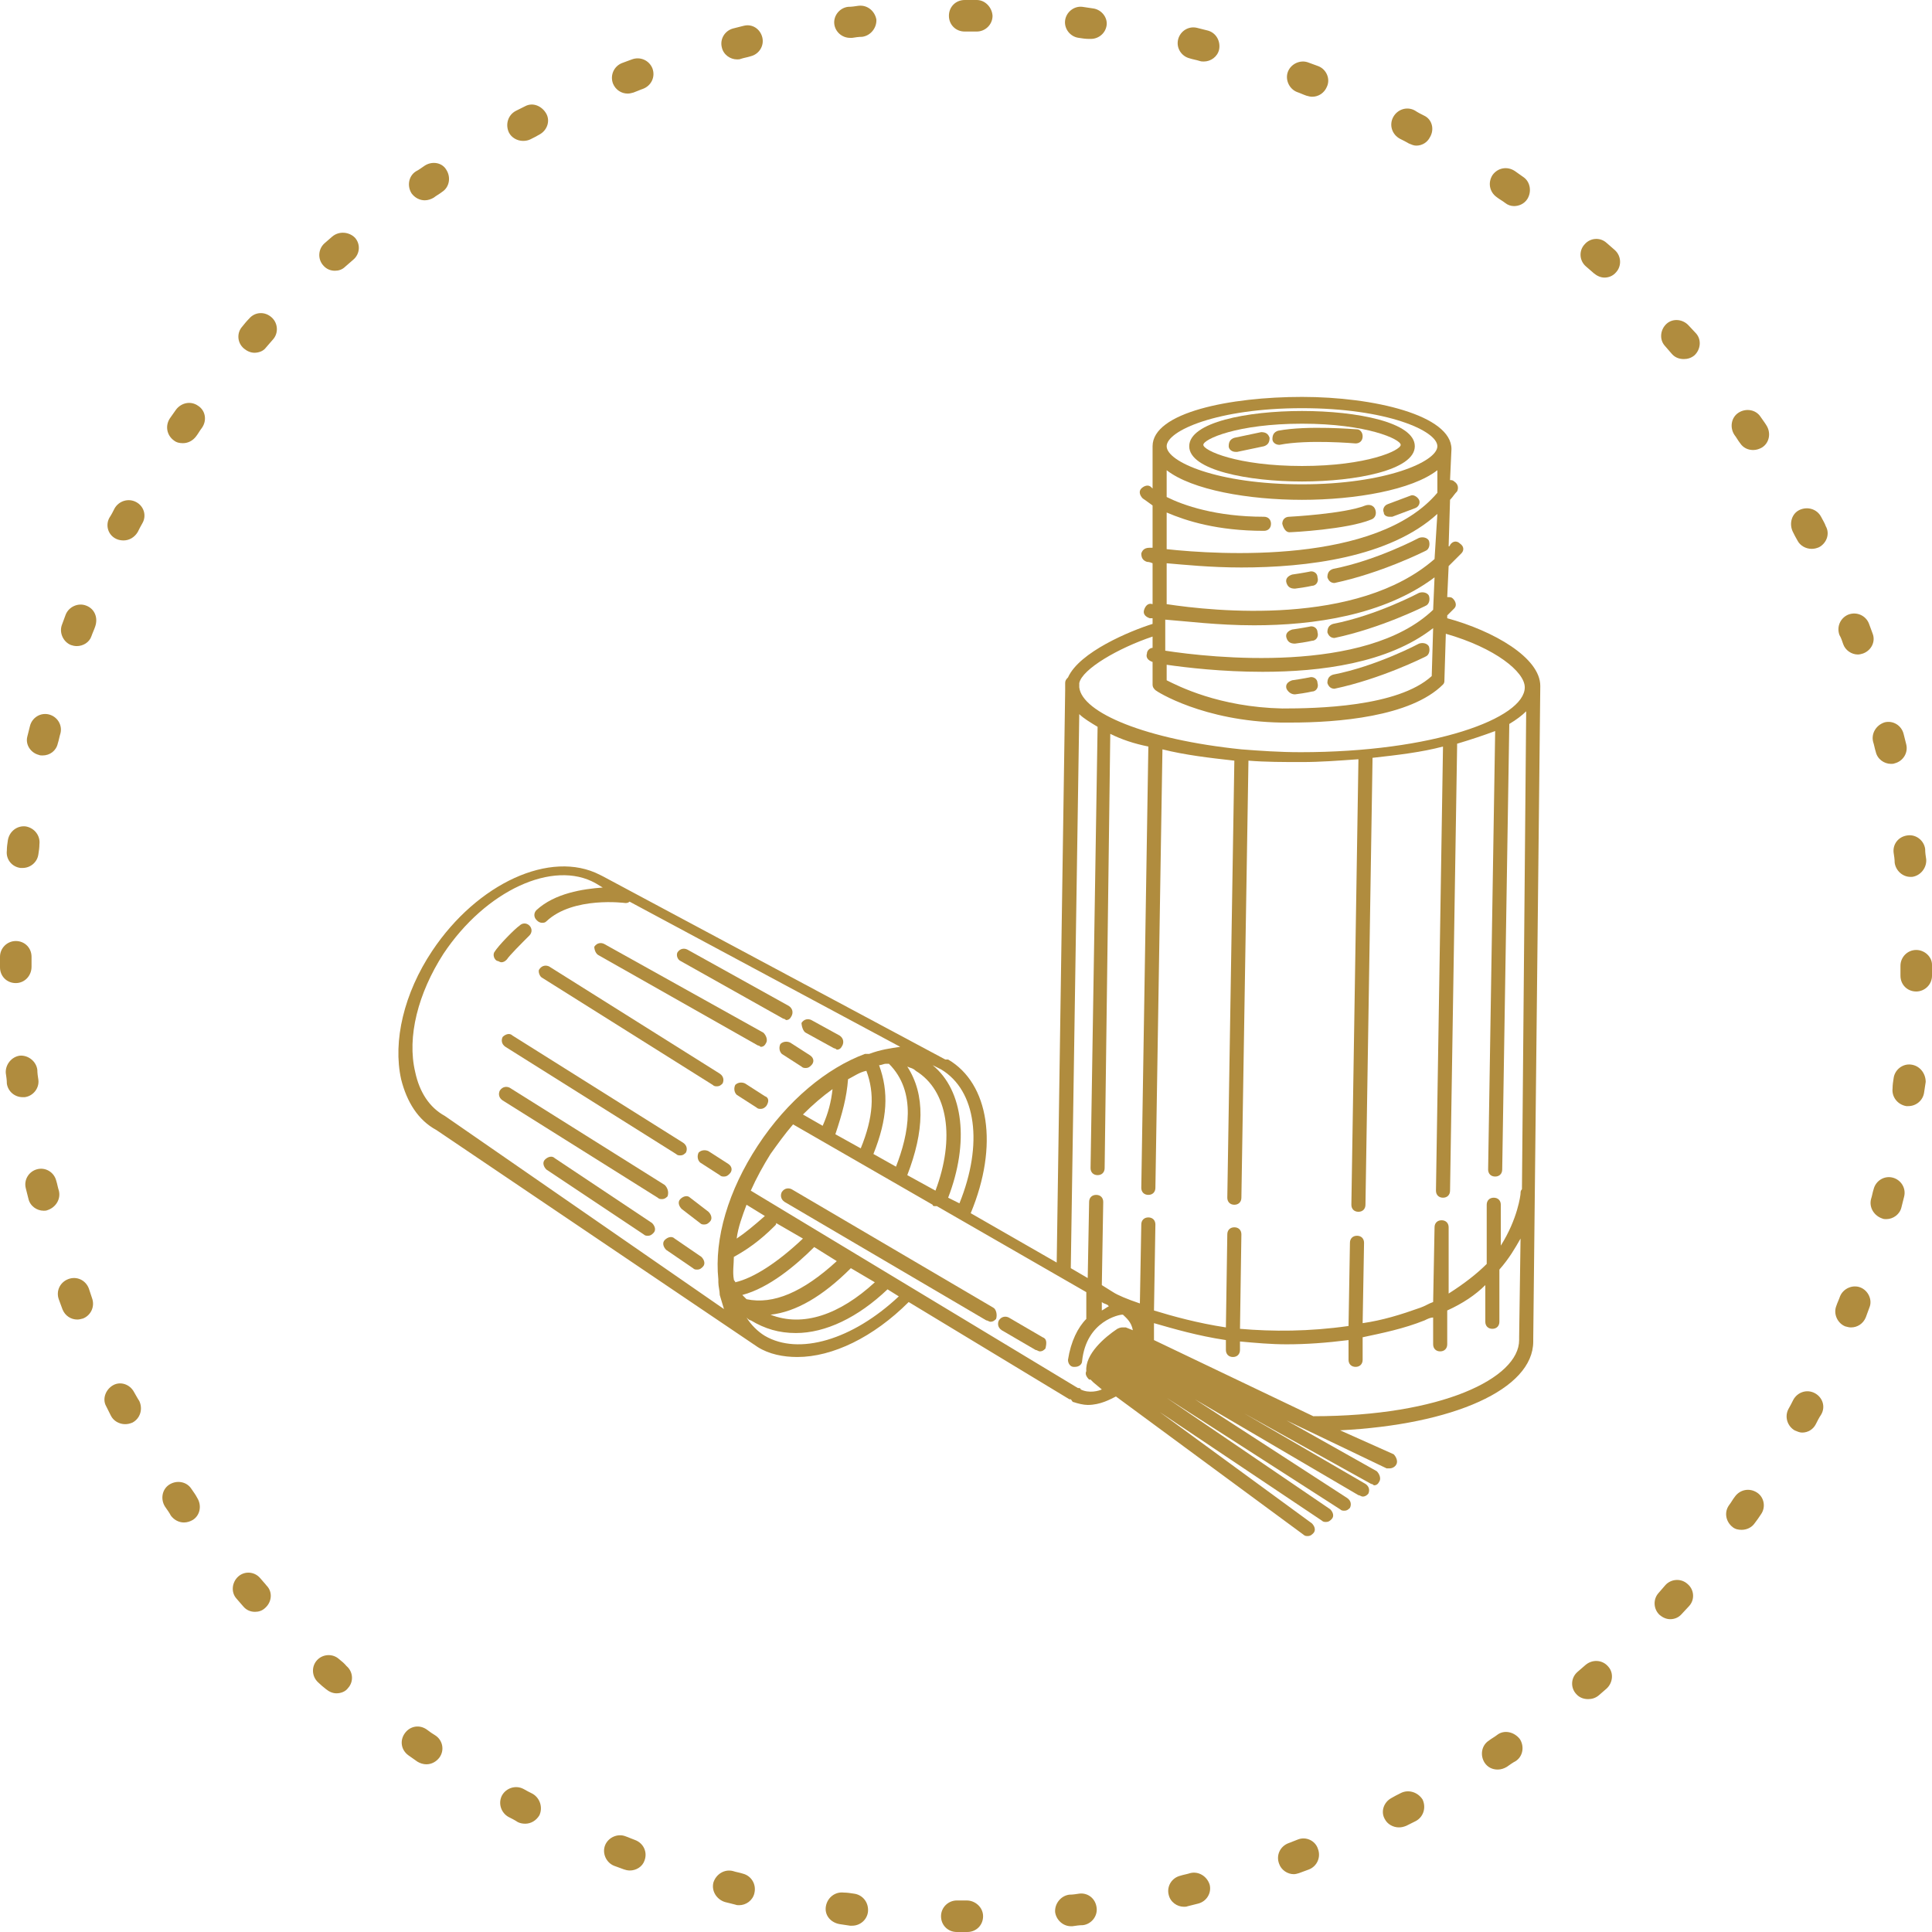 <svg xmlns="http://www.w3.org/2000/svg" xmlns:xlink="http://www.w3.org/1999/xlink" width="500" viewBox="0 0 375 375" height="500" preserveAspectRatio="xMidYMid meet"><defs><clipPath id="2ebe2185e7"><path d="M 77 77 L 298.969 77 L 298.969 298.969 L 77 298.969 Z M 77 77 " clip-rule="nonzero"></path></clipPath></defs><path fill="#b08c3e" d="M 85.305 341.121 C 84.695 341.938 83.777 342.449 82.754 342.449 C 82.145 342.449 81.531 342.246 81.02 341.938 C 80.406 341.531 79.898 341.121 79.285 340.715 C 77.855 339.695 77.551 337.855 78.57 336.43 C 79.594 335 81.43 334.695 82.855 335.715 C 83.367 336.121 83.98 336.531 84.488 336.836 C 85.918 337.754 86.328 339.695 85.305 341.121 Z M 65.816 322.039 C 64.594 320.918 62.652 321.02 61.531 322.246 C 60.406 323.469 60.512 325.406 61.734 326.531 C 62.246 327.039 62.754 327.449 63.266 327.855 C 63.879 328.367 64.594 328.672 65.305 328.672 C 66.121 328.672 67.039 328.367 67.551 327.652 C 68.672 326.43 68.57 324.488 67.246 323.367 C 66.836 322.855 66.328 322.449 65.816 322.039 Z M 48.367 61.836 C 47.855 62.348 47.449 62.855 47.039 63.367 C 45.918 64.594 46.02 66.531 47.348 67.652 C 47.961 68.164 48.672 68.469 49.387 68.469 C 50.203 68.469 51.121 68.164 51.633 67.449 C 52.039 66.938 52.551 66.43 52.961 65.918 C 54.082 64.695 53.98 62.754 52.754 61.633 C 51.43 60.406 49.488 60.512 48.367 61.836 Z M 37.145 288.98 C 36.223 287.551 34.285 287.246 32.855 288.164 C 31.43 289.082 31.121 291.02 32.039 292.449 C 32.449 293.062 32.855 293.57 33.164 294.184 C 33.777 295 34.695 295.512 35.715 295.512 C 36.328 295.512 36.938 295.305 37.449 295 C 38.879 294.082 39.184 292.145 38.266 290.715 C 37.961 290.102 37.551 289.59 37.145 288.98 Z M 38.469 78.777 C 37.039 77.754 35.203 78.164 34.184 79.488 C 33.777 80.102 33.367 80.613 32.961 81.223 C 32.039 82.652 32.348 84.488 33.777 85.512 C 34.285 85.918 34.898 86.02 35.512 86.02 C 36.531 86.02 37.449 85.512 38.062 84.695 C 38.469 84.184 38.777 83.57 39.184 83.062 C 40.203 81.633 39.898 79.695 38.469 78.777 Z M 50.512 306.328 C 49.387 305 47.449 304.898 46.223 306.02 C 45 307.145 44.797 309.082 45.918 310.305 C 46.328 310.816 46.836 311.328 47.246 311.836 C 47.855 312.551 48.672 312.855 49.488 312.855 C 50.203 312.855 50.918 312.652 51.531 312.039 C 52.754 310.918 52.961 308.98 51.734 307.754 C 51.43 307.348 50.918 306.836 50.512 306.328 Z M 123.266 357.145 C 122.652 356.938 122.039 356.633 121.43 356.43 C 119.898 355.816 118.062 356.633 117.449 358.164 C 116.836 359.695 117.652 361.531 119.184 362.145 C 119.797 362.348 120.512 362.652 121.121 362.855 C 121.43 362.961 121.836 363.062 122.246 363.062 C 123.469 363.062 124.695 362.348 125.102 361.121 C 125.715 359.488 124.898 357.754 123.266 357.145 Z M 122.652 11.531 C 122.039 11.734 121.328 12.039 120.715 12.246 C 119.184 12.855 118.367 14.594 118.98 16.223 C 119.488 17.449 120.613 18.164 121.836 18.164 C 122.246 18.164 122.551 18.062 122.961 17.961 C 123.57 17.754 124.184 17.449 124.797 17.246 C 126.43 16.633 127.246 14.898 126.633 13.266 C 126.02 11.734 124.285 10.918 122.652 11.531 Z M 144.387 5 C 143.672 5.203 143.062 5.305 142.348 5.512 C 140.715 5.918 139.695 7.551 140.102 9.184 C 140.406 10.613 141.734 11.531 143.062 11.531 C 143.266 11.531 143.57 11.531 143.777 11.43 C 144.387 11.223 145.102 11.121 145.715 10.918 C 147.348 10.512 148.367 8.879 147.961 7.246 C 147.551 5.613 146.02 4.594 144.387 5 Z M 103.367 348.164 C 102.754 347.855 102.145 347.551 101.633 347.246 C 100.102 346.43 98.266 347.039 97.449 348.469 C 96.633 350 97.246 351.836 98.672 352.652 C 99.285 352.961 99.898 353.266 100.512 353.672 C 100.918 353.879 101.43 353.98 101.938 353.98 C 103.062 353.98 104.082 353.367 104.695 352.348 C 105.406 350.816 104.797 348.98 103.367 348.164 Z M 82.449 32.145 C 81.836 32.551 81.328 32.961 80.715 33.266 C 79.285 34.184 78.98 36.121 79.898 37.551 C 80.512 38.367 81.43 38.879 82.449 38.879 C 83.062 38.879 83.672 38.672 84.184 38.367 C 84.695 37.961 85.305 37.652 85.816 37.246 C 87.246 36.328 87.551 34.387 86.633 32.961 C 85.816 31.531 83.879 31.223 82.449 32.145 Z M 101.938 20.613 C 101.328 20.918 100.715 21.223 100.102 21.531 C 98.57 22.348 98.062 24.184 98.777 25.715 C 99.285 26.734 100.406 27.348 101.531 27.348 C 102.039 27.348 102.551 27.246 102.961 27.039 C 103.57 26.734 104.184 26.43 104.695 26.121 C 106.223 25.305 106.836 23.469 106.02 22.039 C 105.203 20.613 103.469 19.797 101.938 20.613 Z M 144.184 363.672 C 143.57 363.469 142.855 363.367 142.246 363.164 C 140.613 362.754 138.98 363.777 138.469 365.406 C 138.062 367.039 139.082 368.672 140.715 369.184 C 141.43 369.387 142.039 369.488 142.754 369.695 C 142.961 369.797 143.266 369.797 143.469 369.797 C 144.797 369.797 146.121 368.879 146.43 367.449 C 146.836 365.715 145.816 364.082 144.184 363.672 Z M 7.551 146.531 C 7.754 146.633 8.062 146.633 8.266 146.633 C 9.695 146.633 10.918 145.715 11.223 144.285 C 11.43 143.672 11.531 142.961 11.734 142.348 C 12.145 140.715 11.121 139.082 9.488 138.672 C 7.855 138.266 6.223 139.285 5.816 140.918 C 5.613 141.633 5.512 142.246 5.305 142.961 C 4.898 144.488 5.918 146.121 7.551 146.531 Z M 357.754 125 C 358.164 126.223 359.387 127.039 360.613 127.039 C 360.918 127.039 361.328 126.938 361.633 126.836 C 363.266 126.223 364.082 124.488 363.469 122.961 C 363.266 122.348 362.961 121.633 362.754 121.02 C 362.145 119.488 360.406 118.672 358.777 119.285 C 357.246 119.898 356.43 121.633 357.039 123.266 C 357.348 123.777 357.551 124.387 357.754 125 Z M 3.98 168.469 C 4.082 168.469 4.184 168.469 4.387 168.469 C 5.918 168.469 7.246 167.348 7.449 165.816 C 7.551 165.203 7.652 164.488 7.652 163.879 C 7.855 162.246 6.734 160.715 5 160.406 C 3.367 160.203 1.836 161.328 1.531 163.062 C 1.43 163.777 1.328 164.387 1.328 165.102 C 1.121 166.836 2.348 168.266 3.98 168.469 Z M 6.121 187.652 L 6.121 187.449 C 6.121 186.836 6.121 186.223 6.121 185.715 C 6.121 183.98 4.797 182.652 3.062 182.652 C 1.43 182.652 0 183.98 0 185.715 C 0 186.328 0 186.938 0 187.551 L 0 187.754 C 0 189.488 1.328 190.816 3.062 190.816 C 4.797 190.816 6.121 189.387 6.121 187.652 Z M 367.551 165.512 C 367.652 166.121 367.754 166.836 367.754 167.449 C 367.961 168.98 369.285 170.203 370.816 170.203 C 370.918 170.203 371.02 170.203 371.121 170.203 C 372.754 170 373.98 168.469 373.879 166.836 C 373.777 166.121 373.672 165.512 373.672 164.797 C 373.469 163.164 371.938 161.938 370.305 162.145 C 368.469 162.348 367.348 163.879 367.551 165.512 Z M 363.57 143.98 C 363.777 144.594 363.879 145.305 364.082 145.918 C 364.387 147.348 365.715 148.266 367.039 148.266 C 367.246 148.266 367.551 148.266 367.754 148.164 C 369.387 147.754 370.406 146.121 370 144.488 C 369.797 143.777 369.695 143.164 369.488 142.449 C 369.082 140.816 367.449 139.797 365.816 140.203 C 364.184 140.715 363.164 142.348 363.57 143.98 Z M 17.246 250.102 C 16.633 248.469 14.898 247.652 13.266 248.266 C 11.633 248.879 10.816 250.613 11.43 252.246 C 11.633 252.855 11.938 253.57 12.145 254.184 C 12.652 255.406 13.777 256.121 15 256.121 C 15.406 256.121 15.715 256.02 16.121 255.918 C 17.652 255.305 18.469 253.57 17.855 251.938 C 17.652 251.328 17.449 250.715 17.246 250.102 Z M 16.734 117.551 C 15.203 116.938 13.367 117.754 12.754 119.285 C 12.551 119.898 12.246 120.613 12.039 121.223 C 11.43 122.754 12.246 124.594 13.777 125.203 C 14.082 125.305 14.488 125.406 14.898 125.406 C 16.121 125.406 17.348 124.695 17.754 123.469 C 17.961 122.855 18.266 122.246 18.469 121.633 C 19.082 119.898 18.367 118.164 16.734 117.551 Z M 26.02 270.203 C 25.203 268.672 23.367 268.062 21.938 268.879 C 20.512 269.695 19.797 271.531 20.613 272.961 C 20.918 273.57 21.223 274.184 21.531 274.797 C 22.039 275.816 23.164 276.43 24.285 276.43 C 24.797 276.43 25.203 276.328 25.715 276.121 C 27.246 275.305 27.754 273.469 27.039 271.938 C 26.633 271.328 26.328 270.715 26.02 270.203 Z M 7.449 209.594 C 7.348 208.98 7.246 208.266 7.246 207.652 C 7.039 206.02 5.512 204.797 3.879 204.898 C 2.246 205.102 1.02 206.633 1.121 208.266 C 1.223 208.98 1.328 209.594 1.328 210.305 C 1.531 211.836 2.855 212.961 4.387 212.961 C 4.488 212.961 4.594 212.961 4.797 212.961 C 6.43 212.754 7.652 211.223 7.449 209.594 Z M 26.43 97.449 C 24.898 96.633 23.062 97.246 22.246 98.672 C 21.938 99.285 21.633 99.898 21.223 100.512 C 20.406 102.039 21.02 103.879 22.551 104.594 C 22.961 104.797 23.469 104.898 23.98 104.898 C 25.102 104.898 26.121 104.285 26.734 103.266 C 27.039 102.652 27.348 102.039 27.652 101.531 C 28.469 100.102 27.961 98.266 26.43 97.449 Z M 11.43 231.121 C 11.223 230.512 11.121 229.797 10.918 229.184 C 10.512 227.551 8.879 226.531 7.246 226.938 C 5.613 227.348 4.594 228.98 5 230.613 C 5.203 231.328 5.305 231.938 5.512 232.652 C 5.816 234.082 7.145 235 8.469 235 C 8.672 235 8.98 235 9.184 234.898 C 10.816 234.387 11.836 232.754 11.43 231.121 Z M 64.488 45.918 C 63.98 46.328 63.469 46.836 62.961 47.246 C 61.734 48.367 61.633 50.305 62.754 51.531 C 63.367 52.246 64.184 52.551 65 52.551 C 65.715 52.551 66.43 52.348 67.039 51.734 C 67.551 51.328 68.062 50.816 68.57 50.406 C 69.898 49.285 70 47.348 68.879 46.121 C 67.754 45 65.816 44.797 64.488 45.918 Z M 341.734 80.918 C 340.816 79.488 338.879 79.184 337.449 80.102 C 336.02 81.02 335.715 82.961 336.633 84.387 C 337.039 84.898 337.348 85.512 337.754 86.02 C 338.367 86.938 339.285 87.348 340.305 87.348 C 340.918 87.348 341.531 87.145 342.039 86.836 C 343.469 85.918 343.777 83.98 342.855 82.551 C 342.551 82.039 342.145 81.531 341.734 80.918 Z M 341.02 289.695 C 339.594 288.777 337.754 289.082 336.734 290.512 C 336.328 291.02 336.02 291.633 335.613 292.145 C 334.59 293.57 335 295.406 336.328 296.43 C 336.836 296.836 337.449 296.938 338.062 296.938 C 338.98 296.938 340 296.531 340.613 295.613 C 341.02 295.102 341.43 294.488 341.836 293.879 C 342.754 292.551 342.449 290.613 341.02 289.695 Z M 323.266 307.652 C 322.855 308.164 322.348 308.672 321.938 309.184 C 320.816 310.406 320.918 312.348 322.145 313.469 C 322.754 313.98 323.469 314.285 324.184 314.285 C 325 314.285 325.816 313.98 326.43 313.266 C 326.938 312.754 327.348 312.246 327.855 311.734 C 328.98 310.512 328.879 308.57 327.551 307.449 C 326.328 306.328 324.387 306.43 323.266 307.652 Z M 327.754 63.164 C 326.633 61.938 324.695 61.734 323.469 62.855 C 322.246 63.98 322.039 65.918 323.164 67.145 C 323.57 67.652 324.082 68.164 324.488 68.672 C 325.102 69.387 325.918 69.695 326.836 69.695 C 327.551 69.695 328.266 69.488 328.879 68.98 C 330.102 67.855 330.305 65.918 329.184 64.695 C 328.672 64.184 328.266 63.672 327.754 63.164 Z M 307.754 323.164 C 307.246 323.57 306.734 324.082 306.223 324.488 C 304.898 325.613 304.797 327.551 305.918 328.777 C 306.531 329.488 307.348 329.797 308.266 329.797 C 308.98 329.797 309.695 329.59 310.305 329.082 C 310.816 328.672 311.328 328.164 311.836 327.754 C 313.062 326.633 313.266 324.695 312.145 323.469 C 311.02 322.145 309.082 322.039 307.754 323.164 Z M 295.715 34.387 C 295.102 33.98 294.59 33.57 293.98 33.164 C 292.551 32.246 290.715 32.551 289.695 33.98 C 288.777 35.406 289.082 37.246 290.512 38.266 C 291.02 38.672 291.633 38.98 292.145 39.387 C 292.652 39.797 293.266 40 293.879 40 C 294.797 40 295.816 39.594 296.43 38.672 C 297.348 37.246 297.039 35.305 295.715 34.387 Z M 311.836 47.145 C 310.613 46.02 308.672 46.121 307.551 47.449 C 306.43 48.672 306.531 50.613 307.855 51.734 C 308.367 52.145 308.879 52.652 309.387 53.062 C 310 53.57 310.715 53.879 311.43 53.879 C 312.246 53.879 313.062 53.57 313.672 52.855 C 314.797 51.633 314.695 49.695 313.469 48.57 C 312.855 48.062 312.348 47.551 311.836 47.145 Z M 370.918 206.633 C 369.285 206.43 367.754 207.652 367.551 209.285 C 367.449 209.898 367.348 210.613 367.348 211.223 C 367.145 212.855 368.266 214.387 370 214.695 C 370.102 214.695 370.305 214.695 370.406 214.695 C 371.938 214.695 373.266 213.57 373.469 212.039 C 373.57 211.328 373.672 210.715 373.777 210 C 373.777 208.367 372.652 206.836 370.918 206.633 Z M 367.348 228.57 C 365.715 228.164 364.082 229.184 363.672 230.816 C 363.469 231.43 363.367 232.145 363.164 232.754 C 362.754 234.387 363.777 236.02 365.406 236.531 C 365.613 236.633 365.918 236.633 366.121 236.633 C 367.449 236.633 368.777 235.715 369.082 234.285 C 369.285 233.57 369.387 232.961 369.594 232.246 C 370 230.613 368.98 228.98 367.348 228.57 Z M 371.938 184.387 C 370.203 184.387 368.879 185.816 368.879 187.449 C 368.879 188.062 368.879 188.777 368.879 189.387 C 368.879 191.121 370.203 192.449 371.938 192.449 C 373.57 192.449 375 191.121 375 189.387 C 375 188.777 375 188.062 375 187.348 L 375 187.246 C 375 185.715 373.57 184.387 371.938 184.387 Z M 165.715 367.551 C 165.102 367.449 164.387 367.348 163.777 367.348 C 162.145 367.145 160.613 368.266 160.305 370 C 160 371.734 161.223 373.164 162.961 373.469 C 163.672 373.57 164.285 373.672 165 373.777 C 165.102 373.777 165.203 373.777 165.406 373.777 C 166.938 373.777 168.266 372.652 168.469 371.121 C 168.672 369.285 167.449 367.754 165.715 367.551 Z M 361.121 249.898 C 359.59 249.285 357.754 250.102 357.145 251.633 C 356.938 252.246 356.633 252.855 356.43 253.469 C 355.816 255 356.633 256.836 358.164 257.449 C 358.57 257.551 358.879 257.652 359.285 257.652 C 360.512 257.652 361.633 256.938 362.145 255.715 C 362.348 255.102 362.652 254.387 362.855 253.777 C 363.469 252.348 362.652 250.512 361.121 249.898 Z M 352.246 270.406 C 350.715 269.594 348.879 270.203 348.062 271.734 C 347.754 272.348 347.449 272.961 347.145 273.469 C 346.328 275 346.938 276.836 348.367 277.652 C 348.879 277.855 349.285 278.062 349.797 278.062 C 350.918 278.062 351.938 277.449 352.449 276.43 C 352.754 275.816 353.062 275.203 353.469 274.594 C 354.387 273.062 353.777 271.223 352.246 270.406 Z M 353.469 100.305 C 352.652 98.777 350.816 98.266 349.285 98.98 C 347.754 99.695 347.246 101.633 347.961 103.164 C 348.266 103.777 348.57 104.387 348.879 104.898 C 349.387 105.918 350.512 106.531 351.633 106.531 C 352.145 106.531 352.551 106.43 353.062 106.223 C 354.59 105.406 355.203 103.57 354.387 102.145 C 354.184 101.531 353.777 100.918 353.469 100.305 Z M 189.594 0 C 188.879 0 188.266 0 187.551 0 L 187.246 0 C 185.512 0 184.184 1.328 184.184 3.062 C 184.184 4.797 185.512 6.121 187.246 6.121 L 187.551 6.121 C 188.266 6.121 188.879 6.121 189.594 6.121 C 191.223 6.121 192.652 4.797 192.652 3.062 C 192.551 1.43 191.223 0 189.594 0 Z M 209.488 367.551 C 208.879 367.652 208.164 367.754 207.551 367.754 C 205.918 367.961 204.695 369.488 204.797 371.121 C 205 372.652 206.328 373.879 207.855 373.879 C 207.961 373.879 208.062 373.879 208.164 373.879 C 208.879 373.777 209.488 373.672 210.203 373.672 C 211.836 373.469 213.062 371.938 212.855 370.305 C 212.652 368.469 211.121 367.348 209.488 367.551 Z M 212.145 1.633 C 211.43 1.531 210.816 1.43 210.102 1.328 C 208.469 1.121 206.938 2.348 206.734 3.98 C 206.531 5.613 207.754 7.145 209.387 7.348 C 210 7.449 210.715 7.551 211.328 7.551 C 211.43 7.551 211.633 7.551 211.734 7.551 C 213.266 7.551 214.594 6.43 214.797 4.898 C 215 3.367 213.777 1.836 212.145 1.633 Z M 231.02 363.57 C 230.406 363.777 229.695 363.879 229.082 364.082 C 227.449 364.488 226.43 366.121 226.836 367.754 C 227.145 369.184 228.469 370.102 229.797 370.102 C 230 370.102 230.305 370.102 230.512 370 C 231.223 369.797 231.836 369.695 232.551 369.488 C 234.184 369.082 235.203 367.449 234.797 365.816 C 234.285 364.184 232.652 363.164 231.02 363.57 Z M 187.652 368.879 L 187.551 368.879 C 186.938 368.879 186.328 368.879 185.715 368.879 C 184.082 368.879 182.652 370.203 182.652 371.938 C 182.652 373.672 183.98 375 185.715 375 C 186.328 375 187.039 375 187.652 375 L 187.754 375 C 189.488 375 190.816 373.672 190.816 371.938 C 190.816 370.203 189.285 368.879 187.652 368.879 Z M 166.633 1.121 C 165.918 1.223 165.305 1.328 164.594 1.328 C 162.961 1.531 161.734 3.062 161.938 4.695 C 162.145 6.223 163.469 7.348 165 7.348 C 165.102 7.348 165.203 7.348 165.406 7.348 C 166.02 7.246 166.734 7.145 167.348 7.145 C 168.98 6.938 170.203 5.406 170.102 3.777 C 169.797 2.145 168.367 0.918 166.633 1.121 Z M 234.387 5.918 C 233.672 5.715 233.062 5.613 232.348 5.406 C 230.715 5 229.082 6.02 228.672 7.652 C 228.266 9.285 229.285 10.918 230.918 11.328 C 231.531 11.531 232.246 11.633 232.855 11.836 C 233.164 11.938 233.367 11.938 233.672 11.938 C 235 11.938 236.328 11.02 236.633 9.594 C 236.938 7.961 236.02 6.328 234.387 5.918 Z M 271.836 348.062 C 271.223 348.367 270.613 348.672 270.102 348.98 C 268.57 349.797 267.961 351.633 268.777 353.062 C 269.285 354.082 270.406 354.695 271.531 354.695 C 272.039 354.695 272.449 354.59 272.961 354.387 C 273.57 354.082 274.184 353.777 274.797 353.469 C 276.328 352.652 276.836 350.816 276.121 349.285 C 275.203 347.855 273.367 347.246 271.836 348.062 Z M 276.43 22.449 C 275.816 22.145 275.203 21.836 274.594 21.43 C 273.062 20.613 271.223 21.223 270.406 22.754 C 269.594 24.285 270.203 26.121 271.734 26.938 C 272.348 27.246 272.961 27.551 273.469 27.855 C 273.98 28.062 274.387 28.266 274.898 28.266 C 276.02 28.266 277.039 27.652 277.551 26.633 C 278.469 25.102 277.961 23.164 276.43 22.449 Z M 290.613 336.734 C 290.102 337.145 289.488 337.449 288.98 337.855 C 287.551 338.777 287.246 340.715 288.164 342.145 C 288.777 343.062 289.695 343.469 290.715 343.469 C 291.328 343.469 291.938 343.266 292.449 342.961 C 293.062 342.551 293.57 342.145 294.184 341.836 C 295.613 340.918 295.918 338.98 295 337.551 C 293.879 336.121 291.938 335.715 290.613 336.734 Z M 251.938 357.039 C 251.328 357.246 250.715 357.551 250.102 357.754 C 248.469 358.367 247.652 360.102 248.266 361.734 C 248.672 362.961 249.898 363.777 251.121 363.777 C 251.43 363.777 251.836 363.672 252.145 363.57 C 252.754 363.367 253.469 363.062 254.082 362.855 C 255.613 362.246 256.43 360.512 255.816 358.879 C 255.305 357.246 253.469 356.43 251.938 357.039 Z M 255.918 12.855 C 255.305 12.652 254.594 12.348 253.98 12.145 C 252.449 11.531 250.613 12.348 250 13.879 C 249.387 15.406 250.203 17.246 251.734 17.855 C 252.348 18.062 252.961 18.367 253.57 18.57 C 253.98 18.672 254.285 18.777 254.695 18.777 C 255.918 18.777 257.039 18.062 257.551 16.836 C 258.266 15.305 257.449 13.469 255.918 12.855 Z M 255.918 12.855 " fill-opacity="1" fill-rule="nonzero"></path><g clip-path="url(#2ebe2185e7)"><path fill="#b08c3e" d="M 298.969 133.137 C 298.969 127.664 289.938 122.465 280.906 120 L 280.906 119.453 C 281.453 118.906 281.727 118.633 282.273 118.086 C 282.824 117.539 282.551 116.719 282 116.172 C 281.727 115.898 281.453 115.898 280.906 115.898 L 281.18 109.875 C 282 109.055 282.824 108.234 283.645 107.414 C 284.191 106.867 284.191 106.047 283.371 105.5 C 282.824 104.949 282 104.949 281.453 105.773 C 281.453 105.773 281.453 106.047 281.18 106.047 L 281.453 97.016 C 282 96.469 282.273 95.922 282.824 95.375 C 283.098 94.824 283.098 94.004 282.273 93.457 C 282 93.184 281.727 93.184 281.453 93.184 L 281.727 87.164 C 281.727 80.598 266.676 77.039 252.723 77.039 C 238.766 77.039 223.715 80.051 223.715 86.617 L 223.715 94.824 C 223.715 94.824 223.441 94.551 223.441 94.551 C 222.895 94.004 222.074 94.277 221.523 94.824 C 220.977 95.375 221.25 96.195 221.801 96.742 C 221.801 96.742 222.621 97.289 223.715 98.109 L 223.715 106.32 C 223.441 106.32 223.168 106.32 223.168 106.32 C 222.348 106.32 221.801 106.594 221.523 107.414 C 221.523 108.234 221.801 108.781 222.621 109.055 C 222.621 109.055 223.168 109.055 223.715 109.328 L 223.715 117.266 C 222.895 116.992 222.348 117.539 222.074 118.359 C 221.801 119.18 222.348 119.727 223.168 120 C 223.168 120 223.441 120 223.715 120 L 223.715 121.098 C 219.336 122.465 209.484 126.57 207.297 131.496 C 207.023 131.77 206.75 132.043 206.75 132.59 L 206.75 133.137 C 206.75 133.41 206.75 133.41 206.75 133.684 C 206.75 133.684 206.75 133.957 206.75 133.957 L 205.105 245.059 L 188.414 235.48 C 193.887 222.348 191.973 210.305 184.035 205.652 C 184.035 205.652 184.035 205.652 183.762 205.652 C 183.762 205.652 183.762 205.652 183.488 205.652 L 116.992 170.078 L 116.445 169.805 C 106.867 164.879 92.637 171.449 83.879 184.582 C 78.406 192.793 76.219 202.098 77.859 209.484 C 78.953 213.863 81.145 217.422 84.699 219.336 L 147.094 261.477 C 149.281 262.848 152.02 263.395 154.754 263.395 C 161.598 263.395 169.531 259.562 176.375 252.723 L 207.57 271.602 C 207.57 271.602 207.844 271.602 207.844 271.602 C 208.117 271.875 208.117 272.148 208.391 272.148 C 209.211 272.426 210.305 272.699 211.125 272.699 C 213.59 272.699 215.504 271.602 216.602 271.055 L 252.996 297.875 C 253.27 298.148 253.543 298.148 253.816 298.148 C 254.363 298.148 254.637 297.875 254.91 297.602 C 255.457 297.051 255.184 296.23 254.637 295.684 L 225.082 274.066 L 256.551 295.137 C 256.824 295.41 257.102 295.41 257.375 295.41 C 257.922 295.41 258.195 295.137 258.469 294.863 C 259.016 294.316 258.742 293.496 258.195 292.949 L 226.449 271.328 L 260.109 292.949 C 260.383 293.223 260.656 293.223 260.93 293.223 C 261.477 293.223 261.75 292.949 262.023 292.676 C 262.301 292.125 262.301 291.305 261.477 290.758 L 231.926 271.602 L 263.668 290.211 C 263.941 290.211 264.215 290.484 264.488 290.484 C 265.035 290.484 265.309 290.211 265.582 289.938 C 265.855 289.391 265.855 288.57 265.035 288.023 L 241.5 274.34 L 266.129 288.023 C 266.402 288.023 266.676 288.297 266.676 288.297 C 267.227 288.297 267.5 288.023 267.773 287.477 C 268.047 286.926 267.773 286.105 267.227 285.559 L 249.711 275.707 L 269.141 285.012 C 269.414 285.012 269.414 285.012 269.688 285.012 C 270.234 285.012 270.781 284.738 271.055 284.191 C 271.328 283.645 271.055 282.824 270.508 282.273 L 260.109 277.625 C 282 276.527 297.602 269.688 297.602 260.383 C 297.602 260.109 297.602 260.109 297.602 259.836 Z M 252.723 79.227 C 269.141 79.227 278.992 83.605 278.992 86.617 C 278.992 89.625 268.867 94.004 252.723 94.004 C 236.301 94.004 226.449 89.625 226.449 86.617 C 226.449 83.605 236.301 79.227 252.723 79.227 Z M 226.449 99.477 C 230.281 101.121 236.301 103.035 245.332 103.035 C 246.152 103.035 246.699 102.488 246.699 101.668 C 246.699 100.848 246.152 100.301 245.332 100.301 C 236.027 100.301 229.734 98.109 226.449 96.469 L 226.449 91.27 C 231.375 95.102 242.324 97.016 252.723 97.016 C 263.121 97.016 274.066 95.102 278.992 91.27 L 278.992 95.648 C 267.227 109.602 236.574 107.688 226.449 106.594 Z M 226.449 109.328 C 229.734 109.602 234.934 110.148 240.953 110.148 C 253.543 110.148 269.688 108.234 278.992 99.75 L 278.445 108.508 C 263.395 121.645 235.48 118.633 226.449 117.266 Z M 243.418 121.371 C 254.91 121.371 268.594 119.453 278.445 112.066 L 278.172 118.359 C 265.035 130.949 234.934 127.664 226.176 126.297 L 226.176 120.273 C 230.008 120.551 236.301 121.371 243.418 121.371 Z M 278.172 121.918 L 277.898 131.223 C 271.328 137.242 255.457 137.516 248.891 137.516 C 236.574 137.242 228.641 133.137 226.449 132.043 L 226.449 129.031 C 230.281 129.578 237.125 130.398 245.059 130.398 C 256.277 130.398 269.414 128.758 278.172 121.918 Z M 223.715 123.559 L 223.715 125.75 C 223.168 125.75 222.621 126.297 222.621 126.844 C 222.348 127.664 222.895 128.211 223.715 128.484 L 223.715 132.863 C 223.715 133.41 223.988 133.684 224.262 133.957 C 224.535 134.23 233.566 139.977 248.617 140.25 C 249.164 140.25 249.984 140.25 250.531 140.25 C 259.562 140.25 273.793 139.156 280.086 132.863 C 280.359 132.59 280.359 132.316 280.359 132.043 L 280.633 123.012 C 290.211 125.75 295.957 130.398 295.957 133.41 C 295.957 139.43 278.172 146 252.449 146 C 248.344 146 244.512 145.727 240.953 145.449 C 222.348 143.535 210.031 138.336 209.484 133.41 L 209.484 132.59 C 210.031 129.852 217.148 125.75 223.715 123.559 Z M 207.844 245.879 L 209.484 138.609 C 210.305 139.43 211.676 140.25 213.043 141.074 L 211.676 226.727 C 211.676 227.547 212.223 228.094 213.043 228.094 C 213.863 228.094 214.41 227.547 214.41 226.727 L 215.504 142.441 C 217.695 143.535 220.156 144.355 222.895 144.902 L 221.523 230.555 C 221.523 231.375 222.074 231.926 222.895 231.926 C 223.715 231.926 224.262 231.375 224.262 230.555 L 225.629 145.449 C 230.008 146.547 234.66 147.094 239.586 147.641 L 238.219 232.473 C 238.219 233.293 238.766 233.84 239.586 233.84 C 240.406 233.84 240.953 233.293 240.953 232.473 L 242.324 147.641 C 245.605 147.914 249.164 147.914 252.723 147.914 C 256.277 147.914 259.836 147.641 263.668 147.367 C 263.668 147.367 263.668 147.641 263.668 147.641 L 262.301 233.84 C 262.301 234.66 262.848 235.207 263.668 235.207 C 264.488 235.207 265.035 234.66 265.035 233.84 L 266.402 147.641 C 266.402 147.367 266.402 147.367 266.402 147.094 C 271.328 146.547 275.98 146 280.086 144.902 L 278.719 231.102 C 278.719 231.926 279.266 232.473 280.086 232.473 C 280.906 232.473 281.453 231.926 281.453 231.102 L 282.824 144.902 C 282.824 144.629 282.824 144.629 282.824 144.355 C 285.559 143.535 288.023 142.715 290.211 141.895 L 288.844 227 C 288.844 227.82 289.391 228.367 290.211 228.367 C 291.031 228.367 291.578 227.82 291.578 227 L 292.949 140.801 C 292.949 140.801 292.949 140.523 292.949 140.523 C 294.316 139.703 295.41 138.883 296.23 138.062 L 295.41 230.828 C 295.137 231.102 295.137 231.375 295.137 231.648 C 295.137 231.926 294.59 236.574 291.305 241.773 L 291.305 233.84 C 291.305 233.02 290.758 232.473 289.938 232.473 C 289.117 232.473 288.57 233.02 288.57 233.84 L 288.57 245.332 C 286.652 247.25 284.191 249.164 281.18 251.078 L 281.18 238.219 C 281.18 237.398 280.633 236.852 279.812 236.852 C 278.992 236.852 278.445 237.398 278.445 238.219 L 278.172 252.723 C 277.352 252.996 276.527 253.543 275.707 253.816 C 271.875 255.184 268.32 256.277 264.488 256.824 L 264.762 241.227 C 264.762 240.406 264.215 239.859 263.395 239.859 C 262.574 239.859 262.023 240.406 262.023 241.227 L 261.75 257.375 C 254.09 258.469 246.977 258.469 240.68 257.922 L 240.953 239.586 C 240.953 238.766 240.406 238.219 239.586 238.219 C 238.766 238.219 238.219 238.766 238.219 239.586 L 237.945 257.648 C 232.473 256.824 227.547 255.457 223.988 254.363 L 224.262 237.672 C 224.262 236.852 223.715 236.301 222.895 236.301 C 222.074 236.301 221.523 236.852 221.523 237.672 L 221.25 252.996 C 218.789 252.176 216.875 251.352 216.051 250.805 L 213.863 249.438 L 214.137 233.293 C 214.137 232.473 213.59 231.926 212.77 231.926 C 211.949 231.926 211.398 232.473 211.398 233.293 L 211.125 248.07 L 207.844 246.152 C 207.844 246.152 207.844 245.879 207.844 245.879 Z M 213.863 252.723 C 214.137 252.996 214.41 252.996 214.957 253.27 L 215.23 253.543 C 214.684 253.816 214.41 254.09 213.863 254.363 Z M 186.227 233.566 L 184.035 232.473 C 188.141 221.801 187.047 211.676 181.023 206.75 C 181.574 207.023 182.121 207.297 182.668 207.57 C 189.508 211.676 190.875 222.074 186.227 233.566 Z M 176.102 228.094 C 179.383 219.609 179.656 212.496 176.102 207.023 C 176.648 207.297 177.195 207.297 177.742 207.844 C 184.035 211.676 185.402 220.977 181.574 231.102 Z M 155.852 216.324 C 157.766 214.41 159.68 212.77 161.598 211.398 C 161.324 213.863 160.773 216.051 159.68 218.516 Z M 164.605 209.484 C 165.699 208.938 166.797 208.117 168.164 207.844 C 169.805 212.223 169.531 216.875 167.07 222.895 L 162.145 220.156 C 163.512 216.051 164.332 213.043 164.605 209.484 Z M 170.625 206.75 C 171.176 206.75 171.449 206.477 171.996 206.477 C 172.27 206.477 172.27 206.477 172.543 206.477 C 178.016 211.949 176.375 220.156 173.91 226.449 L 169.531 223.988 C 172.27 217.148 172.543 211.949 170.625 206.75 Z M 80.598 208.117 C 78.953 201.273 81.145 192.793 86.07 185.129 C 94.277 172.816 107.414 166.797 115.625 171.449 L 116.992 172.27 C 113.16 172.543 107.688 173.363 104.129 176.648 C 103.582 177.195 103.582 178.016 104.129 178.562 C 104.402 178.836 104.676 179.109 105.227 179.109 C 105.5 179.109 105.773 179.109 106.047 178.836 C 111.246 173.91 121.371 175.277 121.371 175.277 C 121.645 175.277 121.918 175.277 122.191 175.004 L 174.73 203.191 C 172.816 203.465 170.898 203.738 168.711 204.559 C 168.438 204.559 168.438 204.559 168.164 204.559 C 168.164 204.559 168.164 204.559 167.891 204.559 C 160.5 207.297 152.84 213.59 147.094 222.348 C 141.348 231.102 138.609 240.406 139.43 248.344 C 139.43 248.617 139.43 248.617 139.43 248.891 C 139.43 249.711 139.703 250.531 139.703 251.352 C 139.977 252.176 140.25 253.27 140.523 254.09 L 86.344 216.602 C 83.332 214.957 81.418 211.949 80.598 208.117 Z M 169.805 248.891 C 162.965 255.184 155.852 257.648 149.555 255.184 C 154.48 254.637 159.68 251.625 165.152 246.152 Z M 144.902 252.176 C 144.629 251.898 144.355 251.625 144.082 251.352 C 149.281 249.984 154.48 245.605 158.039 242.051 L 162.418 244.785 C 155.852 250.805 150.102 253.27 144.902 252.176 Z M 142.715 248.891 C 142.715 248.617 142.441 248.617 142.441 248.344 C 142.168 246.977 142.441 245.332 142.441 243.965 C 144.902 242.598 147.367 240.953 150.375 237.945 C 150.648 237.672 150.648 237.672 150.648 237.398 L 155.852 240.406 C 150.926 245.059 146.273 248.07 142.715 248.891 Z M 142.988 240.406 C 143.262 238.219 144.082 236.027 144.902 233.84 L 148.461 236.027 C 146.273 237.945 144.629 239.312 142.988 240.406 Z M 148.461 259.289 C 147.094 258.469 145.727 257.102 144.902 255.73 C 145.176 256.004 145.449 256.277 145.727 256.277 C 148.461 257.922 151.199 258.742 154.48 258.742 C 160.227 258.742 166.523 255.73 172.27 250.258 L 174.457 251.625 C 165.426 260.109 155.027 263.121 148.461 259.289 Z M 209.758 269.688 C 209.758 269.414 209.484 269.414 209.211 269.414 L 145.727 231.102 C 146.82 228.641 148.188 226.176 149.555 223.988 C 150.926 222.074 152.293 220.156 153.934 218.242 L 181.023 233.84 C 181.023 234.113 181.301 234.113 181.574 234.113 C 181.574 234.113 181.848 234.113 181.848 234.113 L 210.852 250.805 L 210.852 255.73 C 210.852 255.73 210.852 256.004 210.852 256.004 C 209.211 257.648 207.844 260.383 207.297 263.941 C 207.297 264.762 207.844 265.309 208.391 265.309 C 208.391 265.309 208.391 265.309 208.664 265.309 C 209.484 265.309 210.031 264.762 210.031 264.215 C 210.852 256.277 217.422 255.184 217.695 255.184 C 217.695 255.184 217.969 255.184 217.969 255.184 C 218.516 255.73 219.609 256.551 219.883 258.195 L 218.516 257.648 C 218.242 257.648 218.242 257.648 217.969 257.648 C 217.695 257.648 217.422 257.648 216.875 257.922 C 214.41 259.562 210.578 262.848 210.852 266.129 C 210.578 266.676 210.852 267.227 211.398 267.773 L 211.676 267.773 C 211.949 268.047 211.949 268.047 212.223 268.32 L 213.863 269.688 C 213.316 269.961 211.398 270.508 209.758 269.688 Z M 254.91 274.887 L 223.988 260.109 C 223.988 260.109 223.988 260.109 223.988 259.836 L 223.988 256.824 C 227.82 257.922 232.473 259.289 237.945 260.109 L 237.945 262.023 C 237.945 262.848 238.492 263.395 239.312 263.395 C 240.133 263.395 240.68 262.848 240.68 262.023 L 240.68 260.383 C 243.691 260.656 246.699 260.93 249.711 260.93 C 253.543 260.93 257.375 260.656 261.75 260.109 L 261.75 263.941 C 261.75 264.762 262.301 265.309 263.121 265.309 C 263.941 265.309 264.488 264.762 264.488 263.941 L 264.488 259.562 C 268.32 258.742 272.426 257.922 276.527 256.277 C 277.074 256.004 277.625 255.73 278.172 255.73 L 278.172 260.93 C 278.172 261.75 278.719 262.301 279.539 262.301 C 280.359 262.301 280.906 261.75 280.906 260.93 L 280.906 254.363 C 283.918 252.996 286.379 251.352 288.297 249.438 L 288.297 256.551 C 288.297 257.375 288.844 257.922 289.664 257.922 C 290.484 257.922 291.031 257.375 291.031 256.551 L 291.031 246.426 C 292.949 244.238 294.043 242.324 295.137 240.406 L 294.863 259.562 C 294.863 259.836 294.863 259.836 294.863 260.109 C 294.863 267.5 279.812 274.887 254.91 274.887 Z M 254.91 274.887 " fill-opacity="1" fill-rule="nonzero"></path></g><path fill="#b08c3e" d="M 252.723 93.457 C 263.121 93.457 274.613 91.27 274.613 86.617 C 274.613 81.965 263.395 79.773 252.723 79.773 C 242.051 79.773 230.828 81.965 230.828 86.617 C 230.828 91.27 242.324 93.457 252.723 93.457 Z M 252.723 82.238 C 265.309 82.238 271.875 85.25 271.875 86.344 C 271.875 87.438 265.309 90.449 252.723 90.449 C 240.133 90.449 233.566 87.438 233.566 86.344 C 233.566 85.25 240.133 82.238 252.723 82.238 Z M 252.723 82.238 " fill-opacity="1" fill-rule="nonzero"></path><path fill="#b08c3e" d="M 192.793 253.816 L 153.66 230.828 C 153.113 230.555 152.293 230.555 151.746 231.375 C 151.473 231.926 151.473 232.746 152.293 233.293 L 191.426 256.277 C 191.699 256.277 191.973 256.551 192.246 256.551 C 192.793 256.551 193.066 256.277 193.34 256.004 C 193.613 255.184 193.34 254.09 192.793 253.816 Z M 192.793 253.816 " fill-opacity="1" fill-rule="nonzero"></path><path fill="#b08c3e" d="M 202.371 259.562 L 195.801 255.73 C 195.254 255.457 194.434 255.457 193.887 256.277 C 193.613 256.824 193.613 257.648 194.434 258.195 L 201 262.023 C 201.273 262.023 201.551 262.301 201.824 262.301 C 202.371 262.301 202.645 262.023 202.918 261.75 C 203.191 260.656 203.191 259.836 202.371 259.562 Z M 202.371 259.562 " fill-opacity="1" fill-rule="nonzero"></path><path fill="#b08c3e" d="M 248.344 86.344 C 253.816 85.25 263.121 86.07 263.121 86.07 C 263.941 86.07 264.488 85.523 264.488 84.699 C 264.488 83.879 263.941 83.332 263.395 83.332 C 263.121 83.332 253.816 82.512 248.07 83.605 C 247.25 83.879 246.977 84.426 246.977 85.25 C 246.977 85.797 247.523 86.344 248.344 86.344 Z M 248.344 86.344 " fill-opacity="1" fill-rule="nonzero"></path><path fill="#b08c3e" d="M 239.859 87.711 C 239.859 87.711 240.133 87.711 240.133 87.711 L 245.332 86.617 C 246.152 86.344 246.426 85.797 246.426 84.977 C 246.152 84.152 245.605 83.879 244.785 83.879 L 239.586 84.977 C 238.766 85.25 238.492 85.797 238.492 86.617 C 238.492 87.164 239.039 87.711 239.859 87.711 Z M 239.859 87.711 " fill-opacity="1" fill-rule="nonzero"></path><path fill="#b08c3e" d="M 259.016 113.16 C 259.289 113.16 259.289 113.16 259.016 113.16 C 268.047 111.246 276.254 107.141 276.801 106.867 C 277.352 106.594 277.625 105.773 277.352 104.949 C 277.074 104.402 276.254 104.129 275.434 104.402 C 275.434 104.402 267.227 108.781 258.742 110.426 C 257.922 110.699 257.648 111.246 257.648 112.066 C 257.922 112.887 258.469 113.16 259.016 113.16 Z M 259.016 113.16 " fill-opacity="1" fill-rule="nonzero"></path><path fill="#b08c3e" d="M 251.352 114.254 C 253.543 113.98 254.637 113.707 254.637 113.707 C 255.457 113.707 256.004 112.887 255.73 112.066 C 255.73 111.246 254.91 110.699 254.09 110.973 C 254.09 110.973 252.723 111.246 250.805 111.52 C 249.984 111.793 249.438 112.34 249.711 113.16 C 249.984 113.98 250.531 114.254 251.352 114.254 Z M 251.352 114.254 " fill-opacity="1" fill-rule="nonzero"></path><path fill="#b08c3e" d="M 259.016 123.832 C 259.289 123.832 259.289 123.832 259.016 123.832 C 268.047 121.918 276.254 117.812 276.801 117.539 C 277.352 117.266 277.625 116.445 277.352 115.625 C 277.074 115.074 276.254 114.801 275.434 115.074 C 275.434 115.074 267.227 119.453 258.742 121.098 C 257.922 121.371 257.648 121.918 257.648 122.738 C 257.922 123.559 258.469 123.832 259.016 123.832 Z M 259.016 123.832 " fill-opacity="1" fill-rule="nonzero"></path><path fill="#b08c3e" d="M 251.352 124.926 C 253.543 124.652 254.637 124.379 254.637 124.379 C 255.457 124.379 256.004 123.559 255.73 122.738 C 255.73 121.918 254.91 121.371 254.09 121.645 C 254.09 121.645 252.723 121.918 250.805 122.191 C 249.984 122.465 249.438 123.012 249.711 123.832 C 249.984 124.652 250.531 124.926 251.352 124.926 Z M 251.352 124.926 " fill-opacity="1" fill-rule="nonzero"></path><path fill="#b08c3e" d="M 259.016 133.684 C 259.289 133.684 259.289 133.684 259.016 133.684 C 268.047 131.77 276.254 127.664 276.801 127.391 C 277.352 127.117 277.625 126.297 277.352 125.477 C 277.074 124.926 276.254 124.652 275.434 124.926 C 275.434 124.926 267.227 129.305 258.742 130.949 C 257.922 131.223 257.648 131.77 257.648 132.59 C 257.922 133.41 258.469 133.684 259.016 133.684 Z M 259.016 133.684 " fill-opacity="1" fill-rule="nonzero"></path><path fill="#b08c3e" d="M 251.352 134.777 C 253.543 134.504 254.637 134.23 254.637 134.23 C 255.457 134.23 256.004 133.41 255.73 132.59 C 255.73 131.77 254.91 131.223 254.09 131.496 C 254.09 131.496 252.723 131.77 250.805 132.043 C 249.984 132.316 249.438 132.863 249.711 133.684 C 249.984 134.23 250.531 134.777 251.352 134.777 Z M 251.352 134.777 " fill-opacity="1" fill-rule="nonzero"></path><path fill="#b08c3e" d="M 250.258 103.309 C 250.531 103.309 250.531 103.309 250.258 103.309 C 250.805 103.309 261.477 102.762 266.129 100.848 C 266.949 100.574 267.227 99.75 266.949 98.93 C 266.676 98.109 265.855 97.836 265.035 98.109 C 260.93 99.75 250.258 100.301 250.258 100.301 C 249.438 100.301 248.891 100.848 248.891 101.668 C 249.164 102.762 249.711 103.309 250.258 103.309 Z M 250.258 103.309 " fill-opacity="1" fill-rule="nonzero"></path><path fill="#b08c3e" d="M 269.688 100.301 C 269.961 100.301 269.961 100.301 270.234 100.301 L 274.613 98.656 C 275.434 98.383 275.707 97.562 275.434 97.016 C 275.16 96.469 274.34 95.922 273.793 96.195 L 269.414 97.836 C 268.594 98.109 268.32 98.93 268.594 99.477 C 268.594 100.023 269.141 100.301 269.688 100.301 Z M 269.688 100.301 " fill-opacity="1" fill-rule="nonzero"></path><path fill="#b08c3e" d="M 107.688 224.809 C 107.141 224.262 106.32 224.535 105.773 225.082 C 105.227 225.629 105.5 226.449 106.047 227 L 124.926 239.586 C 125.199 239.859 125.477 239.859 125.75 239.859 C 126.297 239.859 126.57 239.586 126.844 239.312 C 127.391 238.766 127.117 237.945 126.57 237.398 Z M 107.688 224.809 " fill-opacity="1" fill-rule="nonzero"></path><path fill="#b08c3e" d="M 130.949 240.406 C 130.398 239.859 129.578 240.133 129.031 240.68 C 128.484 241.227 128.758 242.051 129.305 242.598 L 134.504 246.152 C 134.777 246.426 135.051 246.426 135.324 246.426 C 135.875 246.426 136.148 246.152 136.422 245.879 C 136.969 245.332 136.695 244.512 136.148 243.965 Z M 130.949 240.406 " fill-opacity="1" fill-rule="nonzero"></path><path fill="#b08c3e" d="M 132.043 186.5 L 152.02 197.719 C 152.293 197.719 152.566 197.992 152.566 197.992 C 153.113 197.992 153.387 197.719 153.66 197.172 C 153.934 196.625 153.934 195.801 153.113 195.254 L 133.41 184.309 C 132.863 184.035 132.043 184.035 131.496 184.855 C 131.223 185.402 131.496 186.227 132.043 186.5 Z M 132.043 186.5 " fill-opacity="1" fill-rule="nonzero"></path><path fill="#b08c3e" d="M 156.398 200.453 L 161.871 203.465 C 162.145 203.465 162.418 203.738 162.418 203.738 C 162.965 203.738 163.238 203.465 163.512 202.918 C 163.785 202.371 163.785 201.551 162.965 201 L 157.492 197.992 C 156.945 197.719 156.125 197.719 155.574 198.539 C 155.574 199.086 155.852 200.18 156.398 200.453 Z M 156.398 200.453 " fill-opacity="1" fill-rule="nonzero"></path><path fill="#b08c3e" d="M 129.031 230.008 L 98.93 211.125 C 98.383 210.852 97.562 210.852 97.016 211.676 C 96.742 212.223 96.742 213.043 97.562 213.59 L 127.664 232.473 C 127.938 232.746 128.211 232.746 128.484 232.746 C 129.031 232.746 129.305 232.473 129.578 232.199 C 129.852 231.375 129.578 230.555 129.031 230.008 Z M 129.031 230.008 " fill-opacity="1" fill-rule="nonzero"></path><path fill="#b08c3e" d="M 133.957 232.473 C 133.41 231.926 132.59 232.199 132.043 232.746 C 131.496 233.293 131.77 234.113 132.316 234.66 L 135.875 237.398 C 136.148 237.672 136.422 237.672 136.695 237.672 C 137.242 237.672 137.516 237.398 137.789 237.125 C 138.336 236.574 138.062 235.754 137.516 235.207 Z M 133.957 232.473 " fill-opacity="1" fill-rule="nonzero"></path><path fill="#b08c3e" d="M 116.172 185.402 L 147.094 202.918 C 147.367 202.918 147.641 203.191 147.641 203.191 C 148.188 203.191 148.461 202.918 148.734 202.371 C 149.008 201.824 148.734 201 148.188 200.453 L 117.266 183.215 C 116.719 182.941 115.898 182.941 115.352 183.762 C 115.352 184.309 115.625 185.129 116.172 185.402 Z M 116.172 185.402 " fill-opacity="1" fill-rule="nonzero"></path><path fill="#b08c3e" d="M 157.219 204.832 L 153.387 202.371 C 152.84 202.098 152.02 202.098 151.473 202.645 C 151.199 203.191 151.199 204.012 151.746 204.559 L 155.574 207.023 C 155.852 207.297 156.125 207.297 156.398 207.297 C 156.945 207.297 157.219 207.023 157.492 206.75 C 158.039 206.199 158.039 205.379 157.219 204.832 Z M 157.219 204.832 " fill-opacity="1" fill-rule="nonzero"></path><path fill="#b08c3e" d="M 105.227 189.781 L 138.336 210.578 C 138.609 210.852 138.883 210.852 139.156 210.852 C 139.703 210.852 139.977 210.578 140.25 210.305 C 140.523 209.758 140.523 208.938 139.703 208.391 L 106.594 187.594 C 106.047 187.32 105.227 187.32 104.676 188.141 C 104.402 188.414 104.676 189.508 105.227 189.781 Z M 105.227 189.781 " fill-opacity="1" fill-rule="nonzero"></path><path fill="#b08c3e" d="M 148.461 212.77 L 144.629 210.305 C 144.082 210.031 143.262 210.031 142.715 210.578 C 142.441 211.125 142.441 211.949 142.988 212.496 L 146.82 214.957 C 147.094 215.23 147.367 215.23 147.641 215.23 C 148.188 215.23 148.461 214.957 148.734 214.684 C 149.281 213.863 149.281 213.043 148.461 212.77 Z M 148.461 212.77 " fill-opacity="1" fill-rule="nonzero"></path><path fill="#b08c3e" d="M 97.562 201.273 C 97.289 201.824 97.289 202.645 98.109 203.191 L 131.223 223.988 C 131.496 224.262 131.77 224.262 132.043 224.262 C 132.59 224.262 132.863 223.988 133.137 223.715 C 133.41 223.168 133.41 222.348 132.59 221.801 L 99.477 201 C 98.93 200.453 98.109 200.727 97.562 201.273 Z M 97.562 201.273 " fill-opacity="1" fill-rule="nonzero"></path><path fill="#b08c3e" d="M 141.348 225.902 L 137.516 223.441 C 136.969 223.168 136.148 223.168 135.602 223.715 C 135.324 224.262 135.324 225.082 135.875 225.629 L 139.703 228.094 C 139.977 228.367 140.25 228.367 140.523 228.367 C 141.074 228.367 141.348 228.094 141.621 227.82 C 142.168 227.273 142.168 226.449 141.348 225.902 Z M 141.348 225.902 " fill-opacity="1" fill-rule="nonzero"></path><path fill="#b08c3e" d="M 96.469 186.5 C 96.742 186.5 97.016 186.773 97.289 186.773 C 97.836 186.773 98.109 186.5 98.383 186.227 C 98.93 185.402 101.121 183.215 102.762 181.574 C 103.309 181.023 103.309 180.203 102.762 179.656 C 102.215 179.109 101.395 179.109 100.848 179.656 C 100.023 180.203 96.742 183.488 95.922 184.855 C 95.648 185.402 95.922 186.227 96.469 186.5 Z M 96.469 186.5 " fill-opacity="1" fill-rule="nonzero"></path></svg>